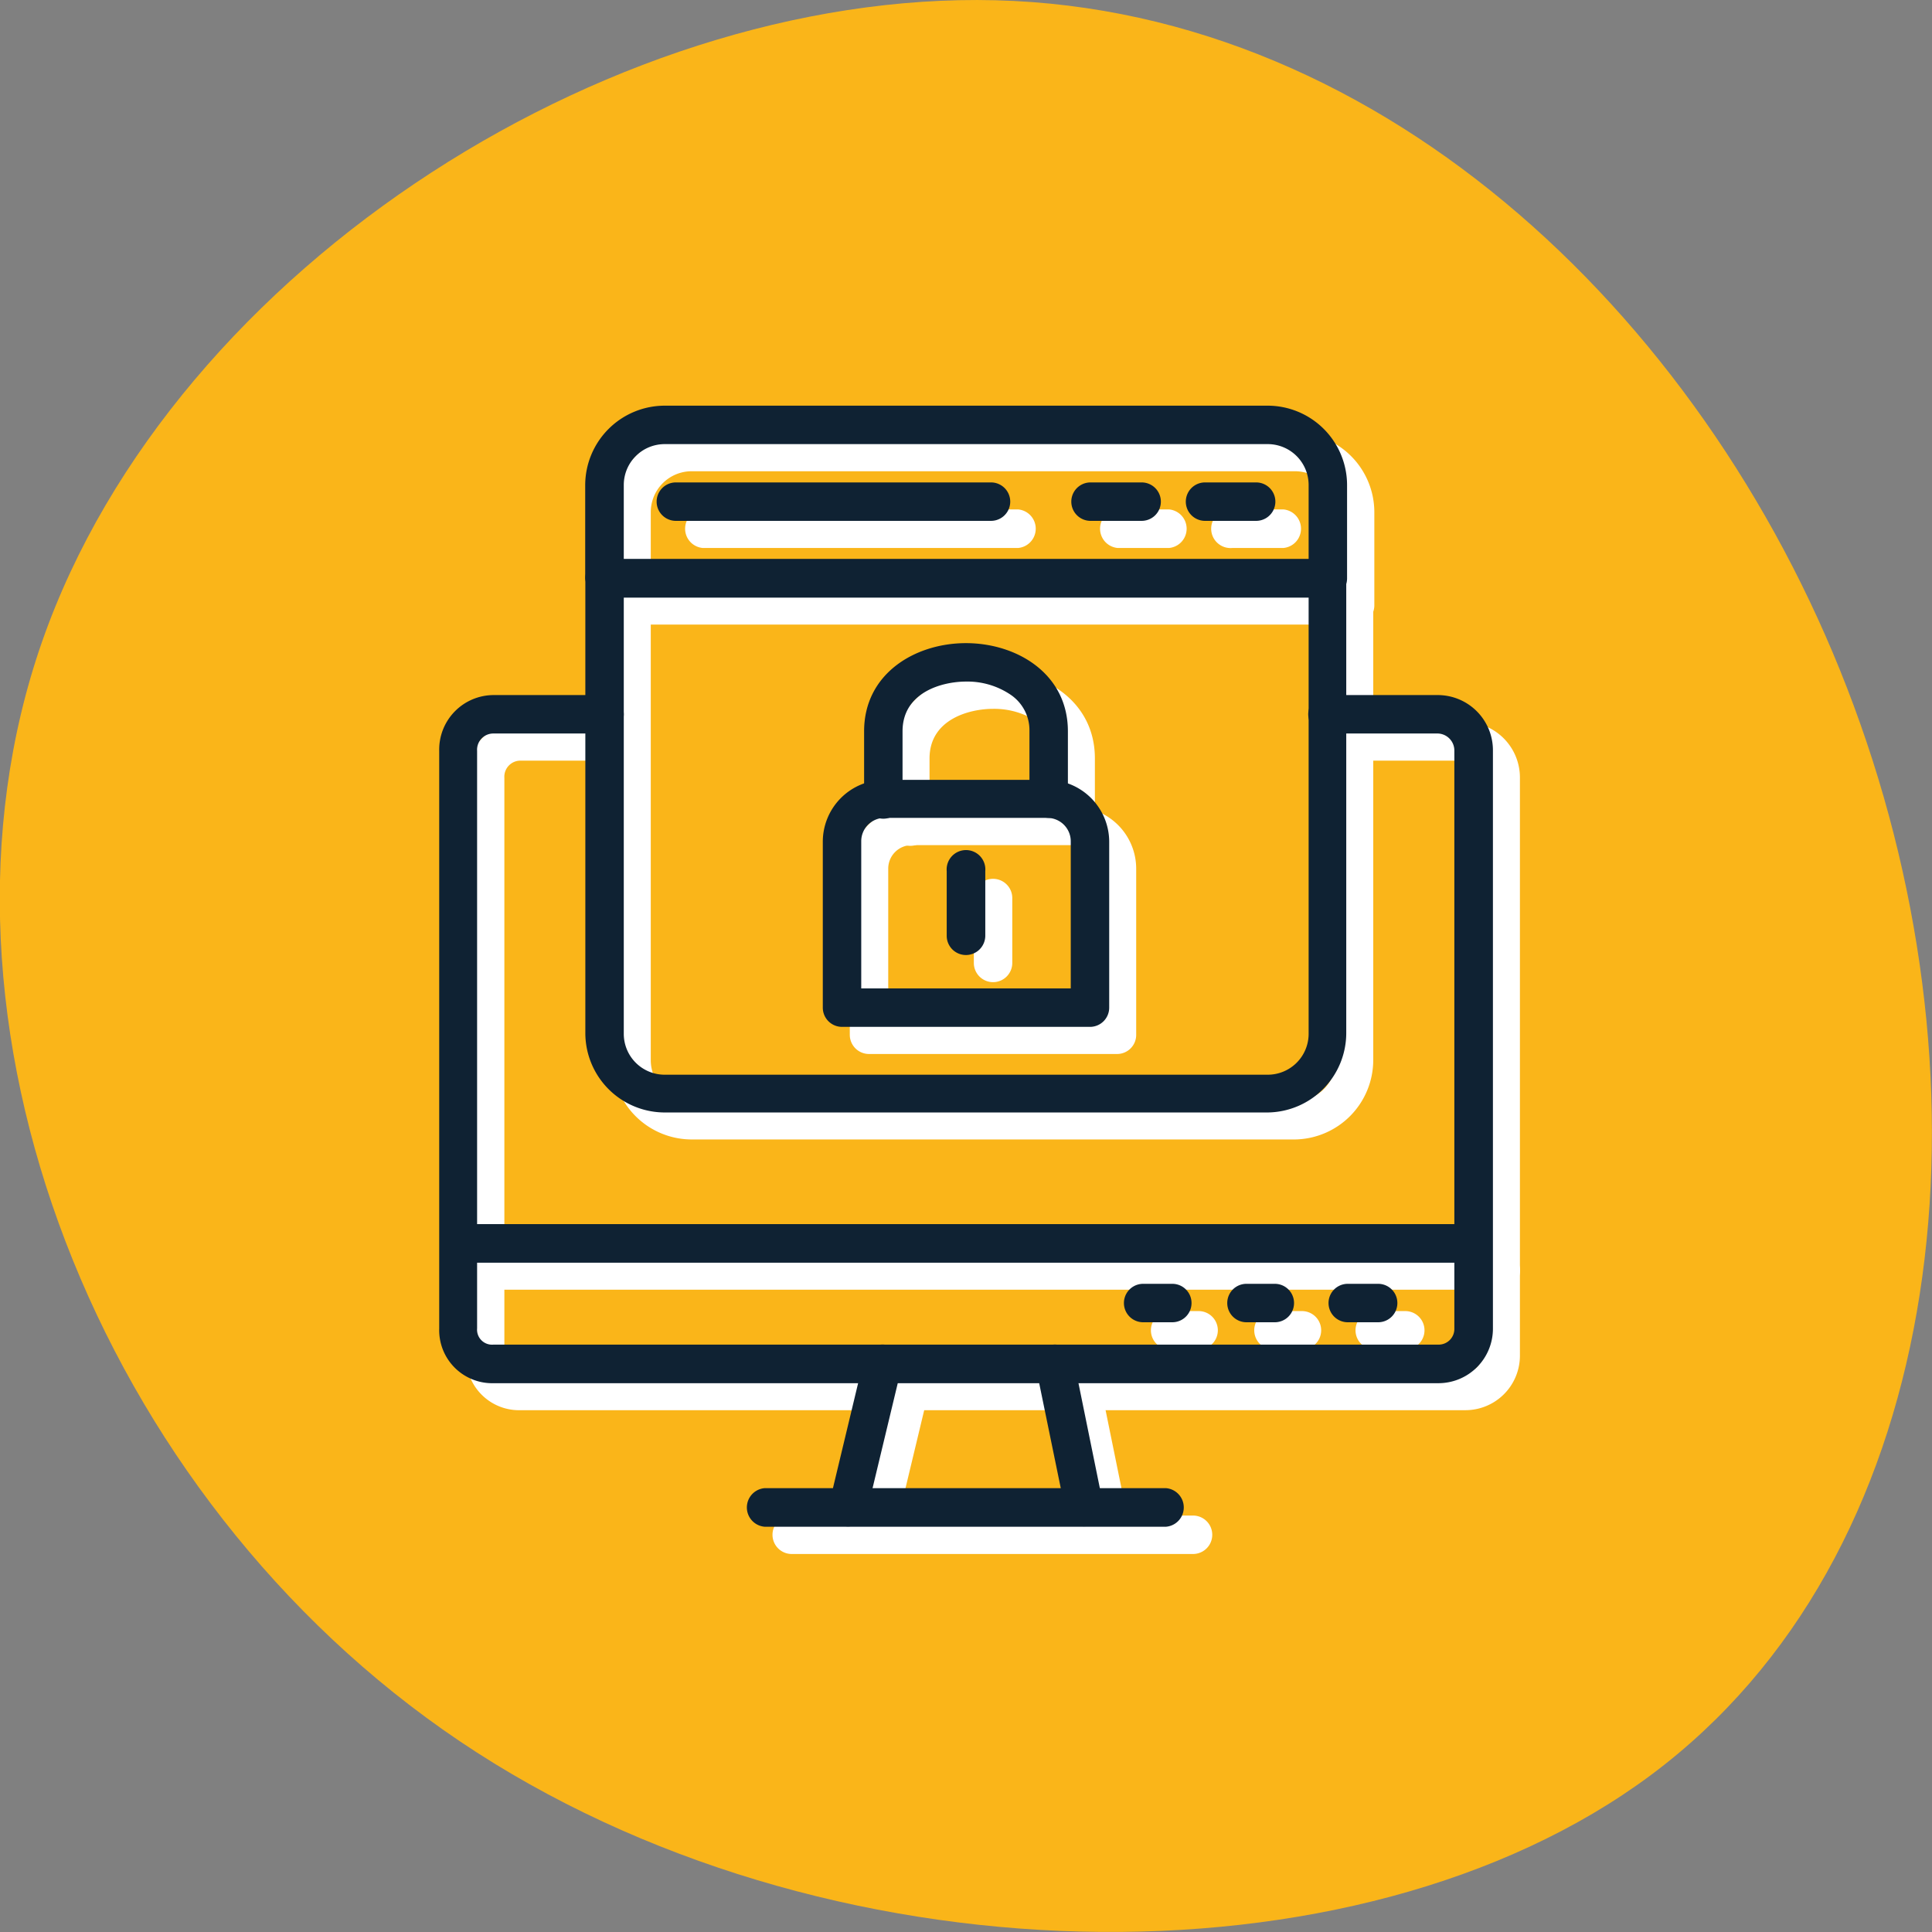 <svg xmlns="http://www.w3.org/2000/svg" viewBox="0 0 141.73 141.73"><rect x="0" y="0" width="141.73" height="141.73" fill="#808080" stroke="none"/><defs><style>.cls-1{fill:#fab519;}.cls-2{fill:#fff;}.cls-2,.cls-3{fill-rule:evenodd;}.cls-3{fill:#0f2233;}</style></defs><g id="Livello_2" data-name="Livello 2"><g id="Livello_1-2" data-name="Livello 1"><path class="cls-1" d="M136.47,53.1c10,28.25,6.18,61.1-15.38,77.13s-60.81,15.39-87.37-2.5S-6.59,74.81,3.08,47.09,45.84-1.35,74.38.07,126.57,25,136.47,53.1Z"></path><path class="cls-2" d="M110.1,94.61H35.6a1.41,1.41,0,0,1,0-2.82h74.5a1.41,1.41,0,1,1,0,2.82Z"></path><path class="cls-2" d="M87.93,99H85.84a1.41,1.41,0,0,1,0-2.82h2.09a1.41,1.41,0,0,1,0,2.82Z"></path><path class="cls-2" d="M95.51,99H93.42a1.41,1.41,0,0,1,0-2.82h2.09a1.41,1.41,0,0,1,0,2.82Z"></path><path class="cls-2" d="M103.09,99h-2.24a1.41,1.41,0,0,1,0-2.82h2.24a1.41,1.41,0,0,1,0,2.82Z"></path><path class="cls-2" d="M63.84,113.91a1.41,1.41,0,0,1-1.05-1.7l2.52-10.5a1.41,1.41,0,1,1,2.75.65l-2.52,10.51A1.41,1.41,0,0,1,63.84,113.91Z"></path><path class="cls-2" d="M80.15,112.82,78,102.32a1.41,1.41,0,1,1,2.76-.56l2.14,10.5a1.41,1.41,0,0,1-2.76.56Z"></path><path class="cls-2" d="M87.52,114H58.08a1.41,1.41,0,1,1,0-2.82H87.52a1.41,1.41,0,1,1,0,2.82Z"></path><path class="cls-2" d="M107.5,103.45H38.2a3.88,3.88,0,0,1-4-4V57.06a4,4,0,0,1,4-4.09h8.13a1.42,1.42,0,0,1,0,2.83H38.2A1.18,1.18,0,0,0,37,57.06V99.44a1.09,1.09,0,0,0,1.19,1.19h69.3a1.15,1.15,0,0,0,1.19-1.19V57.06a1.25,1.25,0,0,0-1.19-1.26H99.37a1.42,1.42,0,0,1,0-2.83h8.13a4.07,4.07,0,0,1,4,4.09V99.44A4,4,0,0,1,107.5,103.45Z"></path><path class="cls-2" d="M95,83.59H50.74a5.83,5.83,0,0,1-5.82-5.82V44.41A1.41,1.41,0,0,1,46.33,43h53a1.41,1.41,0,0,1,1.41,1.41V77.77A5.83,5.83,0,0,1,95,83.59ZM47.74,45.82V77.77a3,3,0,0,0,3,3H95a3,3,0,0,0,3-3V45.82Z"></path><path class="cls-2" d="M99.37,45.82A1.42,1.42,0,0,1,98,44.41V37.57a3,3,0,0,0-3-3H50.74a3,3,0,0,0-3,3v6.84a1.41,1.41,0,0,1-2.82,0V37.57a5.83,5.83,0,0,1,5.82-5.82H95a5.83,5.83,0,0,1,5.82,5.82v6.84A1.41,1.41,0,0,1,99.37,45.82Z"></path><path class="cls-2" d="M94.13,40.2H90.39a1.42,1.42,0,1,1,0-2.83h3.75a1.42,1.42,0,0,1,0,2.83Z"></path><path class="cls-2" d="M85.71,40.2H82a1.42,1.42,0,0,1,0-2.83h3.75a1.42,1.42,0,0,1,0,2.83Z"></path><path class="cls-2" d="M74.68,40.2H51.56a1.42,1.42,0,0,1,0-2.83H74.68a1.42,1.42,0,0,1,0,2.83Z"></path><path class="cls-2" d="M81.94,77.32H63.75a1.41,1.41,0,0,1-1.41-1.41V63.74a4.54,4.54,0,0,1,4.54-4.54H78.82a4.53,4.53,0,0,1,4.53,4.54V75.91a1.4,1.4,0,0,1-1.41,1.41ZM65.16,74.5H80.53V63.74A1.72,1.72,0,0,0,78.82,62H66.88a1.72,1.72,0,0,0-1.72,1.72Z"></path><path class="cls-2" d="M78.91,62a1.41,1.41,0,0,1-1.41-1.41v-5A3.15,3.15,0,0,0,76.18,53a5.75,5.75,0,0,0-3.33-1c-1.73,0-4.66.76-4.66,3.64v5a1.41,1.41,0,0,1-2.82,0v-5c0-4.24,3.76-6.47,7.48-6.47s7.47,2.23,7.47,6.47v5A1.41,1.41,0,0,1,78.91,62Z"></path><path class="cls-2" d="M72.85,72.05a1.41,1.41,0,0,1-1.41-1.41V65.88a1.41,1.41,0,0,1,2.82,0v4.76A1.41,1.41,0,0,1,72.85,72.05Z"></path><path class="cls-3" d="M108.12,92.63H33.61a1.42,1.42,0,0,1,0-2.83h74.51a1.42,1.42,0,0,1,0,2.83Z"></path><path class="cls-3" d="M86,97H83.86a1.41,1.41,0,1,1,0-2.82H86A1.41,1.41,0,0,1,86,97Z"></path><path class="cls-3" d="M93.52,97H91.44a1.41,1.41,0,1,1,0-2.82h2.08a1.41,1.41,0,1,1,0,2.82Z"></path><path class="cls-3" d="M101.1,97H98.87a1.41,1.41,0,0,1,0-2.82h2.23a1.41,1.41,0,1,1,0,2.82Z"></path><path class="cls-3" d="M61.85,111.93a1.41,1.41,0,0,1-1-1.7l2.52-10.51a1.41,1.41,0,0,1,2.75.66l-2.52,10.5A1.42,1.42,0,0,1,61.85,111.93Z"></path><path class="cls-3" d="M78.16,110.84,76,100.33a1.41,1.41,0,0,1,2.77-.56l2.14,10.51a1.41,1.41,0,0,1-2.77.56Z"></path><path class="cls-3" d="M85.54,112H56.09a1.42,1.42,0,0,1,0-2.83H85.54a1.42,1.42,0,0,1,0,2.83Z"></path><path class="cls-3" d="M105.51,101.47H36.22a3.89,3.89,0,0,1-4-4V55.08a4,4,0,0,1,4-4.09h8.13a1.41,1.41,0,0,1,0,2.82H36.22A1.19,1.19,0,0,0,35,55.08V97.45a1.1,1.1,0,0,0,1.2,1.19h69.3a1.15,1.15,0,0,0,1.19-1.19V55.08a1.25,1.25,0,0,0-1.19-1.27H97.38a1.41,1.41,0,1,1,0-2.82h8.14a4.05,4.05,0,0,1,4,4.09V97.45A4,4,0,0,1,105.51,101.47Z"></path><path class="cls-3" d="M93,81.61H48.76a5.83,5.83,0,0,1-5.82-5.82V42.43A1.41,1.41,0,0,1,44.35,41h53a1.41,1.41,0,0,1,1.41,1.41V75.79A5.83,5.83,0,0,1,93,81.61ZM45.76,43.84v32a3,3,0,0,0,3,3H93a3,3,0,0,0,3-3V43.84Z"></path><path class="cls-3" d="M97.38,43.84A1.41,1.41,0,0,1,96,42.43V35.58a3,3,0,0,0-3-3H48.76a3,3,0,0,0-3,3v6.85a1.42,1.42,0,0,1-2.83,0V35.58a5.84,5.84,0,0,1,5.83-5.82H93a5.83,5.83,0,0,1,5.82,5.82v6.85A1.41,1.41,0,0,1,97.38,43.84Z"></path><path class="cls-3" d="M92.15,38.21H88.4a1.41,1.41,0,0,1,0-2.82h3.75a1.41,1.41,0,1,1,0,2.82Z"></path><path class="cls-3" d="M83.73,38.21H80a1.41,1.41,0,0,1,0-2.82h3.75a1.41,1.41,0,1,1,0,2.82Z"></path><path class="cls-3" d="M72.7,38.21H49.58a1.41,1.41,0,1,1,0-2.82H72.7a1.41,1.41,0,1,1,0,2.82Z"></path><path class="cls-3" d="M80,75.33H61.77a1.41,1.41,0,0,1-1.41-1.41V61.75a4.54,4.54,0,0,1,4.53-4.54H76.83a4.55,4.55,0,0,1,4.54,4.54V73.92A1.41,1.41,0,0,1,80,75.33ZM63.18,72.51H78.55V61.75A1.72,1.72,0,0,0,76.83,60H64.89a1.71,1.71,0,0,0-1.71,1.71Z"></path><path class="cls-3" d="M76.93,60a1.42,1.42,0,0,1-1.41-1.42v-5A3.14,3.14,0,0,0,74.19,51a5.66,5.66,0,0,0-3.33-1c-1.72,0-4.65.77-4.65,3.65v5a1.41,1.41,0,1,1-2.82,0v-5c0-4.25,3.76-6.47,7.47-6.47s7.48,2.22,7.48,6.47v5A1.41,1.41,0,0,1,76.93,60Z"></path><path class="cls-3" d="M70.86,70.06a1.41,1.41,0,0,1-1.41-1.41V63.9a1.42,1.42,0,1,1,2.83,0v4.75A1.42,1.42,0,0,1,70.86,70.06Z"></path></g></g></svg>